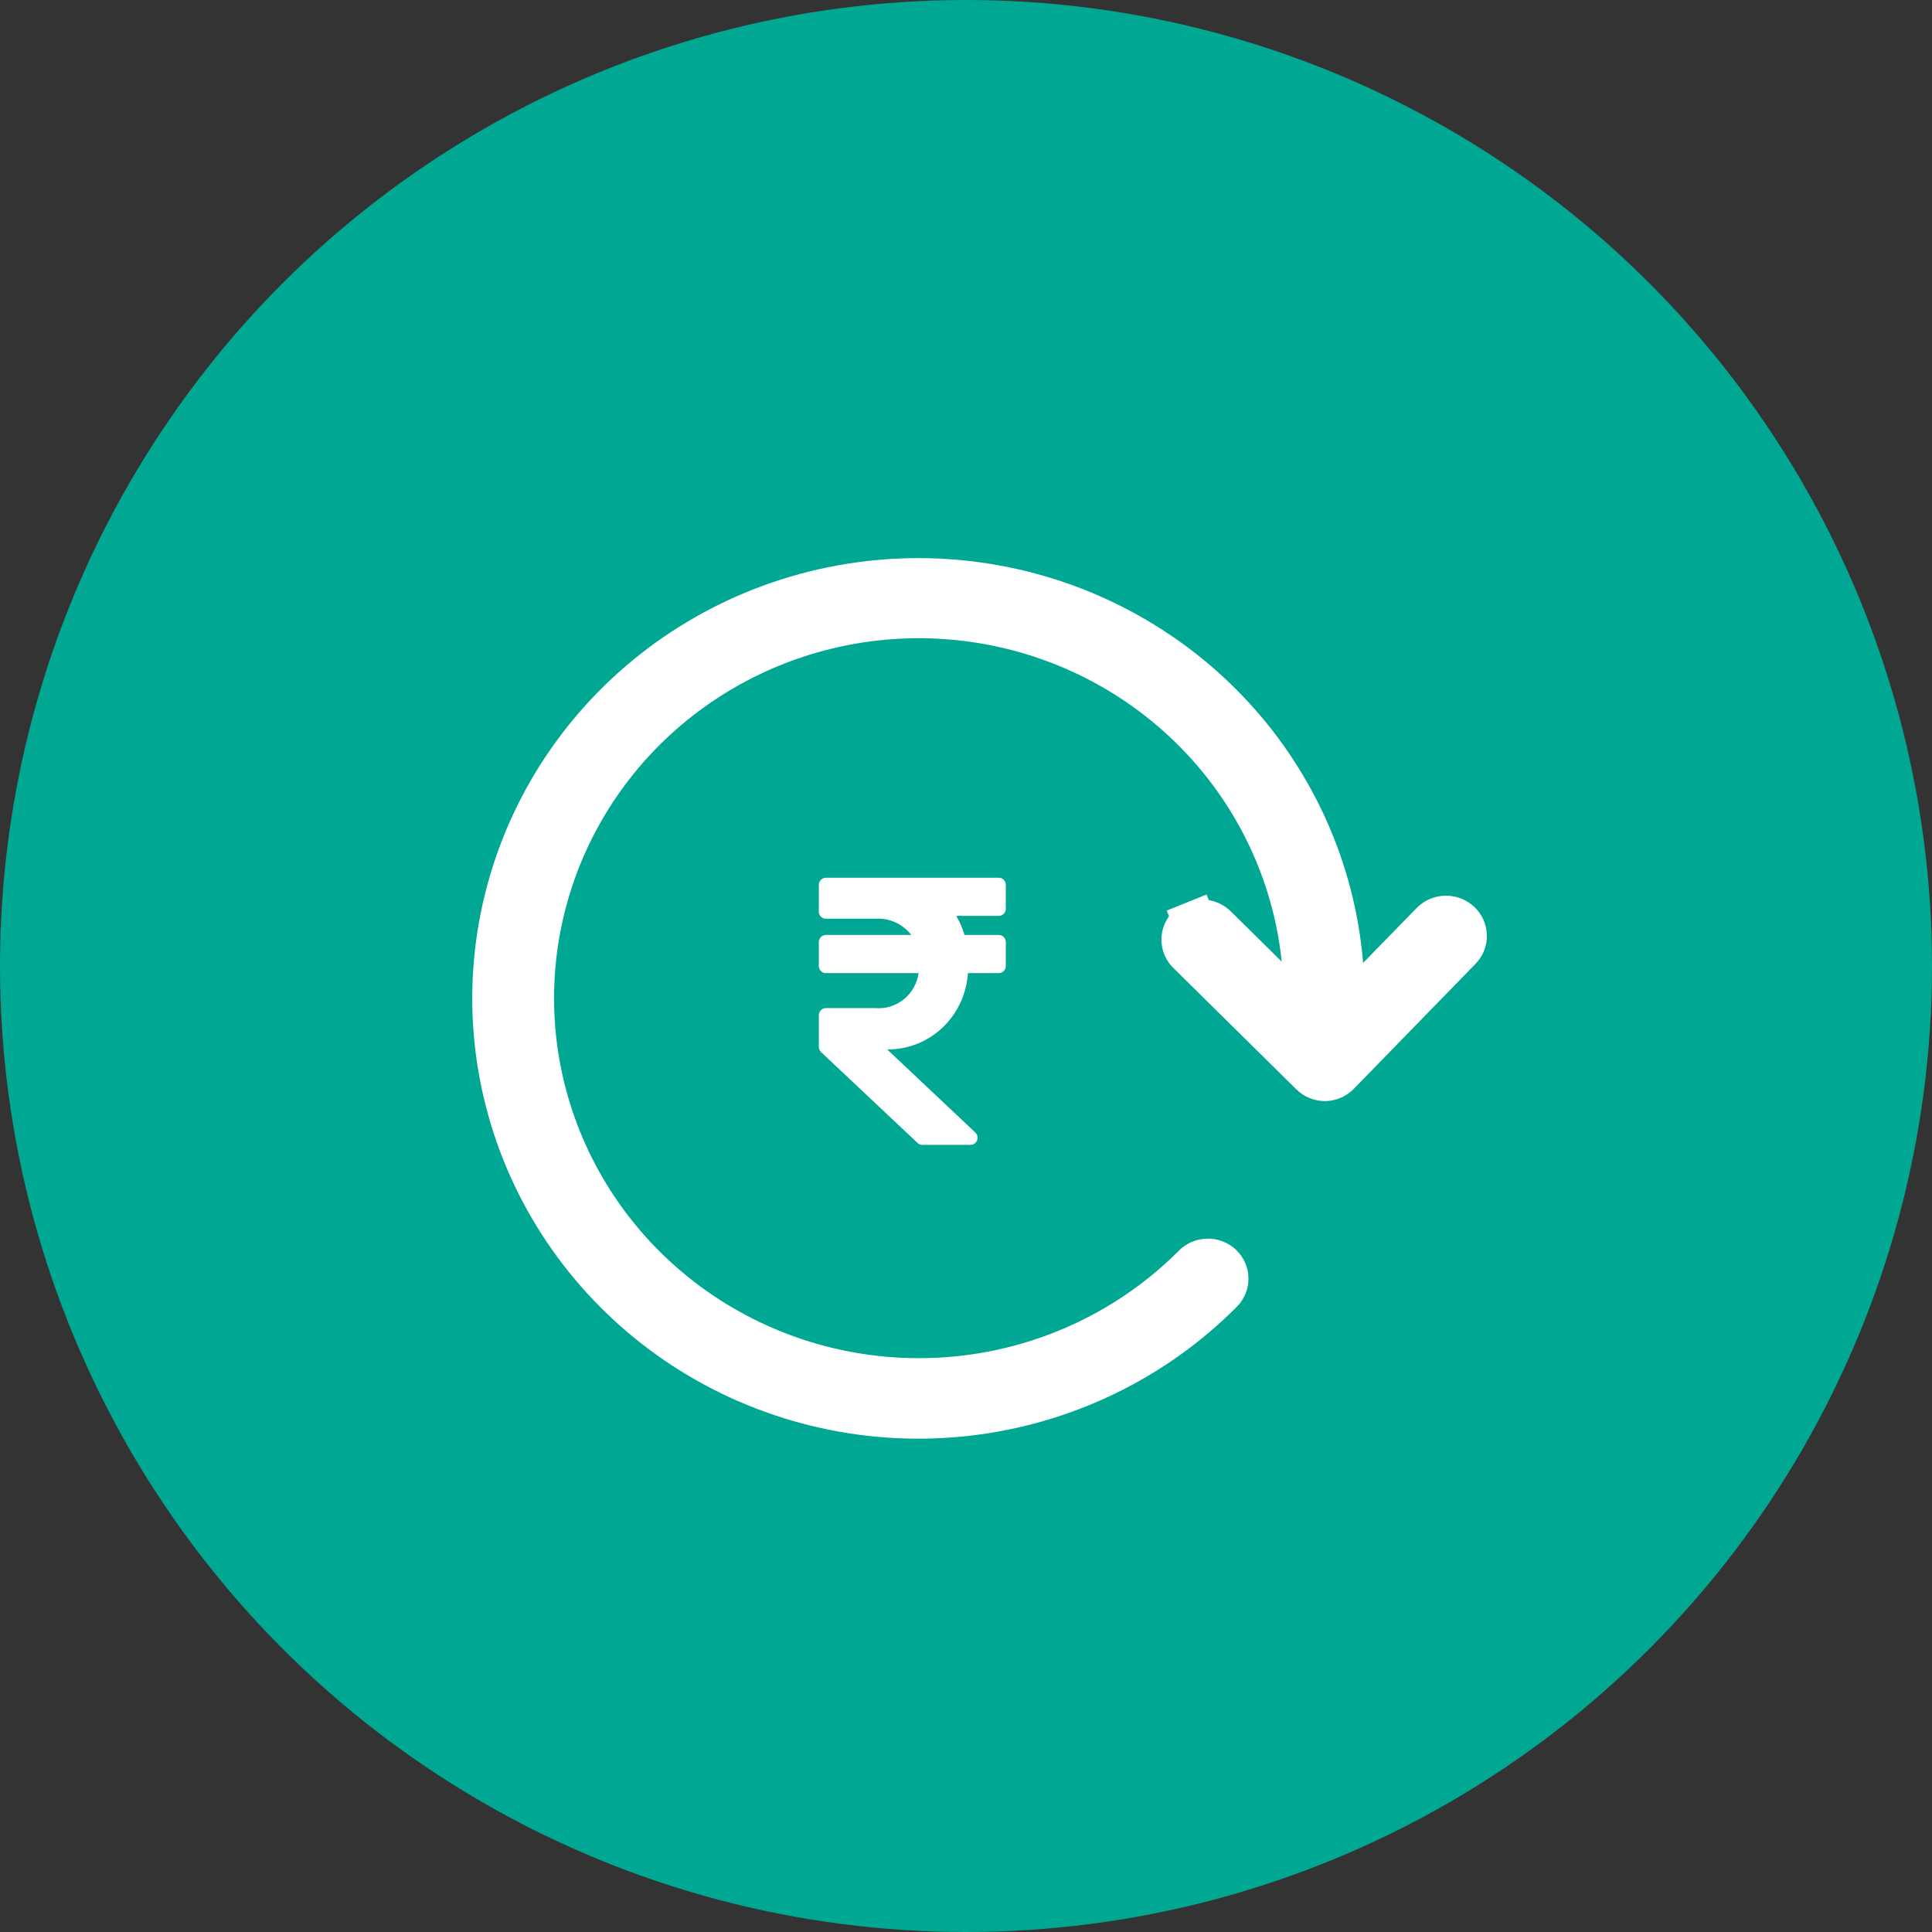 <svg width="45" height="45" viewBox="0 0 45 45" fill="none" xmlns="http://www.w3.org/2000/svg">
<rect x="0" y="0" width="45" height="45" fill="#333333" stroke="none"/>
<circle cx="22.5" cy="22.5" r="22.5" fill="#00A793"/>
<path d="M33.995 21.486L33.996 21.487C34.039 21.527 34.073 21.575 34.096 21.628C34.119 21.68 34.132 21.736 34.133 21.794C34.134 21.851 34.123 21.907 34.102 21.96C34.08 22.014 34.048 22.063 34.006 22.104L34.006 22.104L34.003 22.108L31.177 25.01L31.176 25.011C31.135 25.053 31.086 25.087 31.031 25.11C30.977 25.133 30.919 25.146 30.86 25.147C30.741 25.146 30.628 25.099 30.545 25.017L30.545 25.017L27.69 22.199L27.69 22.199L27.684 22.194C27.642 22.154 27.609 22.106 27.586 22.054C27.564 22.002 27.552 21.945 27.552 21.889C27.551 21.832 27.562 21.776 27.584 21.724C27.606 21.671 27.638 21.623 27.68 21.582C27.721 21.541 27.771 21.508 27.826 21.486L27.639 21.022L27.826 21.486C27.881 21.463 27.941 21.452 28 21.453C28.061 21.453 28.12 21.465 28.174 21.488C28.229 21.511 28.278 21.545 28.319 21.586L28.319 21.586L28.324 21.591L29.503 22.754L30.495 23.733L30.351 22.347C30.143 20.336 29.247 18.455 27.811 17.016C26.376 15.576 24.488 14.664 22.458 14.427C20.428 14.19 18.377 14.642 16.642 15.711C14.906 16.779 13.591 18.401 12.913 20.308C12.235 22.215 12.236 24.294 12.916 26.201C13.596 28.108 14.914 29.728 16.65 30.794C18.386 31.861 20.438 32.311 22.468 32.072C24.496 31.833 26.383 30.919 27.817 29.479C27.899 29.398 28.012 29.351 28.131 29.35C28.25 29.349 28.364 29.395 28.448 29.476C28.531 29.556 28.578 29.665 28.579 29.777C28.581 29.888 28.539 29.997 28.459 30.079C26.88 31.67 24.795 32.681 22.551 32.942C20.306 33.204 18.039 32.699 16.126 31.513C14.214 30.327 12.771 28.531 12.037 26.426C11.303 24.321 11.322 22.032 12.089 19.939C12.857 17.845 14.327 16.072 16.259 14.916C18.19 13.76 20.465 13.29 22.706 13.586C24.946 13.883 27.015 14.926 28.569 16.543C30.123 18.159 31.069 20.25 31.251 22.469L31.34 23.562L32.107 22.777L33.357 21.496C33.357 21.496 33.358 21.495 33.358 21.495C33.44 21.412 33.553 21.364 33.674 21.362C33.794 21.36 33.91 21.405 33.995 21.486Z" fill="white" stroke="white"/>
<path d="M23.264 21.333C23.285 21.333 23.307 21.329 23.327 21.32C23.346 21.312 23.364 21.3 23.38 21.284C23.395 21.269 23.407 21.25 23.415 21.23C23.423 21.21 23.427 21.188 23.427 21.166V20.611C23.427 20.589 23.423 20.567 23.415 20.547C23.407 20.527 23.395 20.509 23.38 20.493C23.364 20.478 23.346 20.465 23.327 20.457C23.307 20.449 23.285 20.444 23.264 20.444H19.236C19.214 20.444 19.193 20.449 19.173 20.457C19.153 20.465 19.135 20.478 19.12 20.493C19.105 20.509 19.093 20.527 19.085 20.547C19.076 20.567 19.072 20.589 19.072 20.611V21.233C19.072 21.277 19.09 21.319 19.12 21.35C19.151 21.381 19.192 21.399 19.236 21.399H20.396C20.554 21.389 20.712 21.419 20.857 21.484C21.001 21.55 21.128 21.651 21.226 21.777H19.236C19.192 21.777 19.151 21.795 19.12 21.826C19.09 21.857 19.072 21.9 19.072 21.944V22.5C19.072 22.544 19.09 22.586 19.12 22.617C19.151 22.649 19.192 22.666 19.236 22.666H21.396C21.361 22.909 21.236 23.128 21.046 23.28C20.857 23.431 20.618 23.503 20.379 23.48H19.236C19.192 23.48 19.151 23.498 19.12 23.529C19.09 23.561 19.072 23.603 19.072 23.647V24.383C19.072 24.406 19.077 24.429 19.086 24.45C19.095 24.471 19.108 24.49 19.125 24.506L21.371 26.621C21.401 26.65 21.441 26.666 21.482 26.666H22.606C22.639 26.666 22.671 26.656 22.698 26.637C22.725 26.618 22.746 26.591 22.758 26.56C22.77 26.529 22.772 26.495 22.765 26.462C22.758 26.429 22.741 26.4 22.716 26.377L20.664 24.443C21.141 24.448 21.602 24.267 21.951 23.937C22.301 23.606 22.514 23.151 22.545 22.666H23.264C23.307 22.666 23.349 22.649 23.38 22.617C23.41 22.586 23.427 22.544 23.427 22.5V21.944C23.427 21.9 23.41 21.857 23.38 21.826C23.349 21.795 23.307 21.777 23.264 21.777H22.465C22.42 21.621 22.355 21.471 22.272 21.332L23.264 21.333Z" fill="white"/>
</svg>
